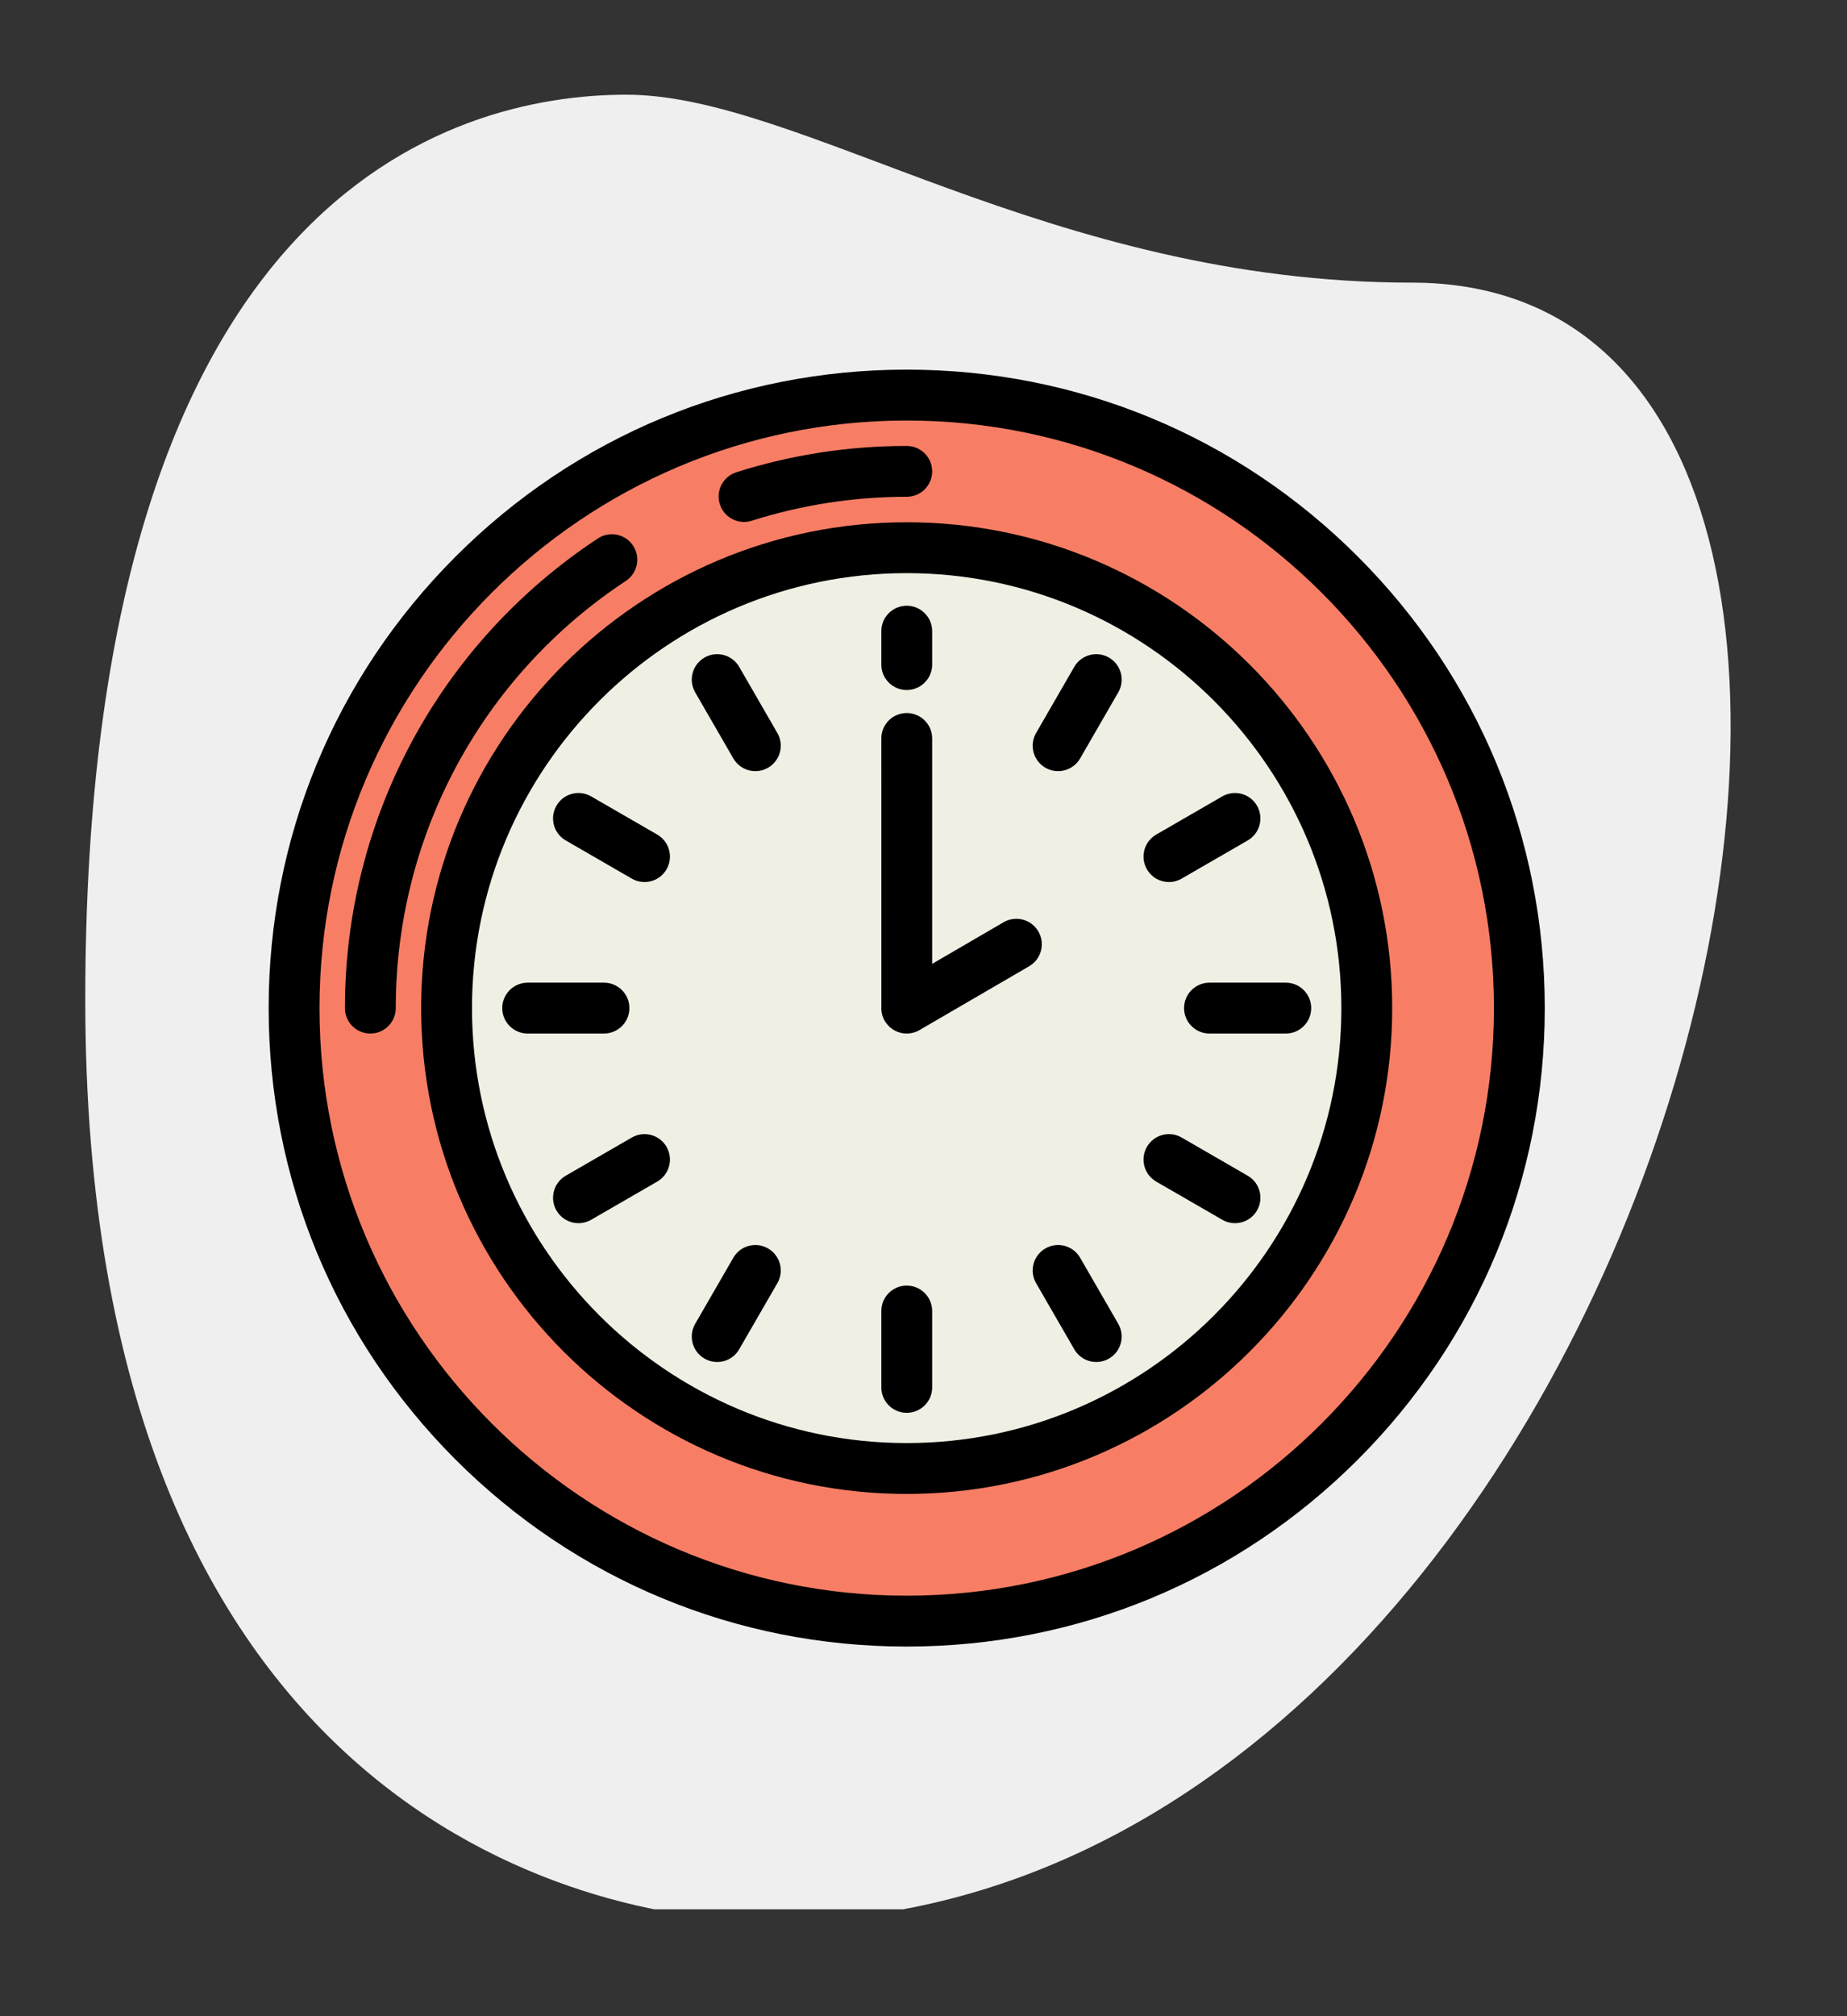 <svg width="55" height="60" viewBox="0 0 55 60" fill="none" xmlns="http://www.w3.org/2000/svg">
<rect x="0" y="0" width="55" height="60" fill="#333333" stroke="none"/>
<g clip-path="url(#clip0_778_3164)">
<path d="M42.043 8.411C31.261 8.411 23.849 2.818 18.652 2.818C13.455 2.818 2.539 5.808 2.539 29.743C2.539 53.677 17.226 57.182 22.941 57.182C49.711 57.184 61.146 8.411 42.043 8.411Z" fill="#EFEFEF"/>
<g clip-path="url(#clip1_778_3164)">
<path d="M27.001 48.243C37.076 48.243 45.244 40.075 45.244 30C45.244 19.924 37.076 11.757 27.001 11.757C16.925 11.757 8.758 19.924 8.758 30C8.758 40.075 16.925 48.243 27.001 48.243Z" fill="#F77E65"/>
<path d="M27 43.701C34.567 43.701 40.701 37.567 40.701 30C40.701 22.433 34.567 16.299 27 16.299C19.433 16.299 13.299 22.433 13.299 30C13.299 37.567 19.433 43.701 27 43.701Z" fill="#F0EFE4"/>
<path d="M40.435 16.565C36.846 12.976 32.075 11 27 11C21.925 11 17.154 12.976 13.565 16.565C9.976 20.154 8 24.925 8 30C8 35.075 9.976 39.846 13.565 43.435C17.154 47.024 21.925 49 27 49C32.075 49 36.846 47.024 40.435 43.435C44.024 39.846 46 35.075 46 30C46 24.925 44.024 20.154 40.435 16.565ZM27 47.486C17.358 47.486 9.514 39.642 9.514 30C9.514 20.358 17.358 12.514 27 12.514C36.642 12.514 44.486 20.358 44.486 30C44.486 39.642 36.642 47.486 27 47.486Z" fill="black"/>
<path d="M26.999 15.542C19.027 15.542 12.541 22.028 12.541 30C12.541 37.972 19.027 44.458 26.999 44.458C34.971 44.458 41.457 37.972 41.457 30C41.457 22.028 34.971 15.542 26.999 15.542ZM26.999 42.944C19.862 42.944 14.055 37.138 14.055 30C14.055 22.863 19.862 17.056 26.999 17.056C34.137 17.056 39.943 22.863 39.943 30C39.943 37.138 34.137 42.944 26.999 42.944Z" fill="black"/>
<path d="M22.012 19.846C21.803 19.484 21.34 19.36 20.978 19.569C20.616 19.778 20.492 20.241 20.701 20.603L21.837 22.57C21.887 22.656 21.953 22.732 22.032 22.792C22.111 22.853 22.201 22.897 22.297 22.923C22.393 22.949 22.493 22.955 22.591 22.942C22.69 22.929 22.785 22.897 22.871 22.847C23.233 22.638 23.357 22.175 23.148 21.813L22.012 19.846ZM19.571 24.836L17.604 23.7C17.242 23.491 16.779 23.615 16.57 23.977C16.361 24.339 16.485 24.802 16.847 25.011L18.814 26.147C18.9 26.197 18.995 26.229 19.094 26.242C19.192 26.255 19.293 26.249 19.389 26.223C19.485 26.197 19.575 26.153 19.654 26.092C19.732 26.032 19.799 25.956 19.848 25.87C20.057 25.508 19.933 25.045 19.571 24.836ZM18.742 30C18.742 29.582 18.403 29.243 17.985 29.243H15.713C15.295 29.243 14.956 29.582 14.956 30C14.956 30.418 15.295 30.757 15.713 30.757H17.985C18.403 30.757 18.742 30.418 18.742 30ZM18.814 33.852L16.847 34.988C16.485 35.197 16.361 35.66 16.57 36.022C16.619 36.108 16.686 36.183 16.764 36.244C16.843 36.304 16.933 36.349 17.029 36.375C17.125 36.4 17.226 36.407 17.324 36.394C17.423 36.381 17.518 36.349 17.604 36.299L19.571 35.163C19.933 34.954 20.057 34.491 19.848 34.129C19.639 33.767 19.176 33.643 18.814 33.852ZM22.871 37.152C22.509 36.943 22.046 37.067 21.837 37.429L20.701 39.396C20.492 39.758 20.616 40.221 20.978 40.43C21.064 40.48 21.159 40.512 21.258 40.525C21.357 40.538 21.457 40.532 21.553 40.506C21.649 40.48 21.739 40.436 21.818 40.376C21.896 40.315 21.963 40.239 22.012 40.153L23.148 38.186C23.357 37.824 23.233 37.361 22.871 37.152ZM27.001 38.258C26.582 38.258 26.244 38.597 26.244 39.015V41.287C26.244 41.705 26.582 42.044 27.001 42.044C27.419 42.044 27.758 41.705 27.758 41.287V39.015C27.758 38.597 27.419 38.258 27.001 38.258ZM32.164 37.429C31.955 37.067 31.492 36.943 31.13 37.152C30.768 37.361 30.644 37.824 30.853 38.186L31.989 40.153C32.038 40.239 32.105 40.315 32.184 40.375C32.262 40.436 32.352 40.48 32.448 40.506C32.544 40.532 32.645 40.538 32.743 40.525C32.842 40.512 32.937 40.48 33.023 40.43C33.385 40.221 33.509 39.758 33.3 39.396L32.164 37.429ZM37.154 34.988L35.187 33.852C34.825 33.643 34.362 33.767 34.153 34.129C33.944 34.491 34.068 34.954 34.43 35.163L36.397 36.299C36.483 36.349 36.578 36.381 36.677 36.394C36.776 36.407 36.876 36.4 36.972 36.374C37.068 36.349 37.158 36.304 37.237 36.244C37.316 36.183 37.382 36.108 37.431 36.022C37.641 35.66 37.516 35.197 37.154 34.988ZM38.288 29.243H36.016C35.598 29.243 35.259 29.582 35.259 30C35.259 30.418 35.598 30.757 36.016 30.757H38.288C38.706 30.757 39.045 30.418 39.045 30C39.045 29.582 38.706 29.243 38.288 29.243ZM34.809 26.249C34.942 26.249 35.072 26.214 35.187 26.147L37.154 25.011C37.516 24.802 37.64 24.339 37.431 23.977C37.222 23.615 36.76 23.491 36.397 23.7L34.43 24.836C34.068 25.045 33.944 25.508 34.153 25.87C34.219 25.985 34.315 26.081 34.43 26.148C34.545 26.214 34.676 26.249 34.809 26.249ZM33.023 19.569C32.661 19.36 32.198 19.484 31.989 19.846L30.853 21.813C30.644 22.175 30.768 22.638 31.13 22.847C31.216 22.897 31.311 22.929 31.41 22.942C31.508 22.955 31.608 22.949 31.704 22.923C31.8 22.897 31.89 22.853 31.969 22.792C32.048 22.732 32.114 22.656 32.164 22.57L33.3 20.603C33.509 20.241 33.385 19.778 33.023 19.569ZM27.001 20.534C27.419 20.534 27.758 20.195 27.758 19.777V18.783C27.758 18.365 27.419 18.026 27.001 18.026C26.582 18.026 26.244 18.365 26.244 18.783V19.777C26.244 20.195 26.582 20.534 27.001 20.534ZM26.245 29.956C26.237 30.092 26.266 30.229 26.329 30.35C26.393 30.471 26.488 30.573 26.604 30.645C26.721 30.716 26.855 30.755 26.991 30.757C27.128 30.758 27.263 30.723 27.381 30.654L30.647 28.754C31.008 28.544 31.131 28.08 30.92 27.719C30.71 27.358 30.247 27.235 29.885 27.445L27.758 28.683V21.976C27.758 21.558 27.419 21.219 27.001 21.219C26.582 21.219 26.244 21.558 26.244 21.976L26.245 29.956ZM18.636 17.288C18.985 17.058 19.082 16.588 18.852 16.239C18.622 15.89 18.152 15.793 17.803 16.024C13.087 19.133 10.271 24.358 10.271 30C10.271 30.418 10.61 30.757 11.028 30.757C11.447 30.757 11.785 30.418 11.785 30C11.785 24.868 14.347 20.116 18.636 17.288ZM22.156 15.533C22.234 15.533 22.311 15.521 22.385 15.497C23.872 15.024 25.425 14.784 27.001 14.784C27.419 14.784 27.758 14.445 27.758 14.027C27.758 13.61 27.419 13.271 27.001 13.271C25.269 13.271 23.562 13.534 21.927 14.054C21.528 14.181 21.308 14.606 21.435 15.005C21.537 15.327 21.835 15.533 22.156 15.533Z" fill="black"/>
</g>
</g>
<defs>
<clipPath id="clip0_778_3164">
<rect width="54" height="54" fill="white" transform="translate(0 2.818)"/>
</clipPath>
<clipPath id="clip1_778_3164">
<rect width="38" height="38" fill="white" transform="translate(8 11)"/>
</clipPath>
</defs>
</svg>

